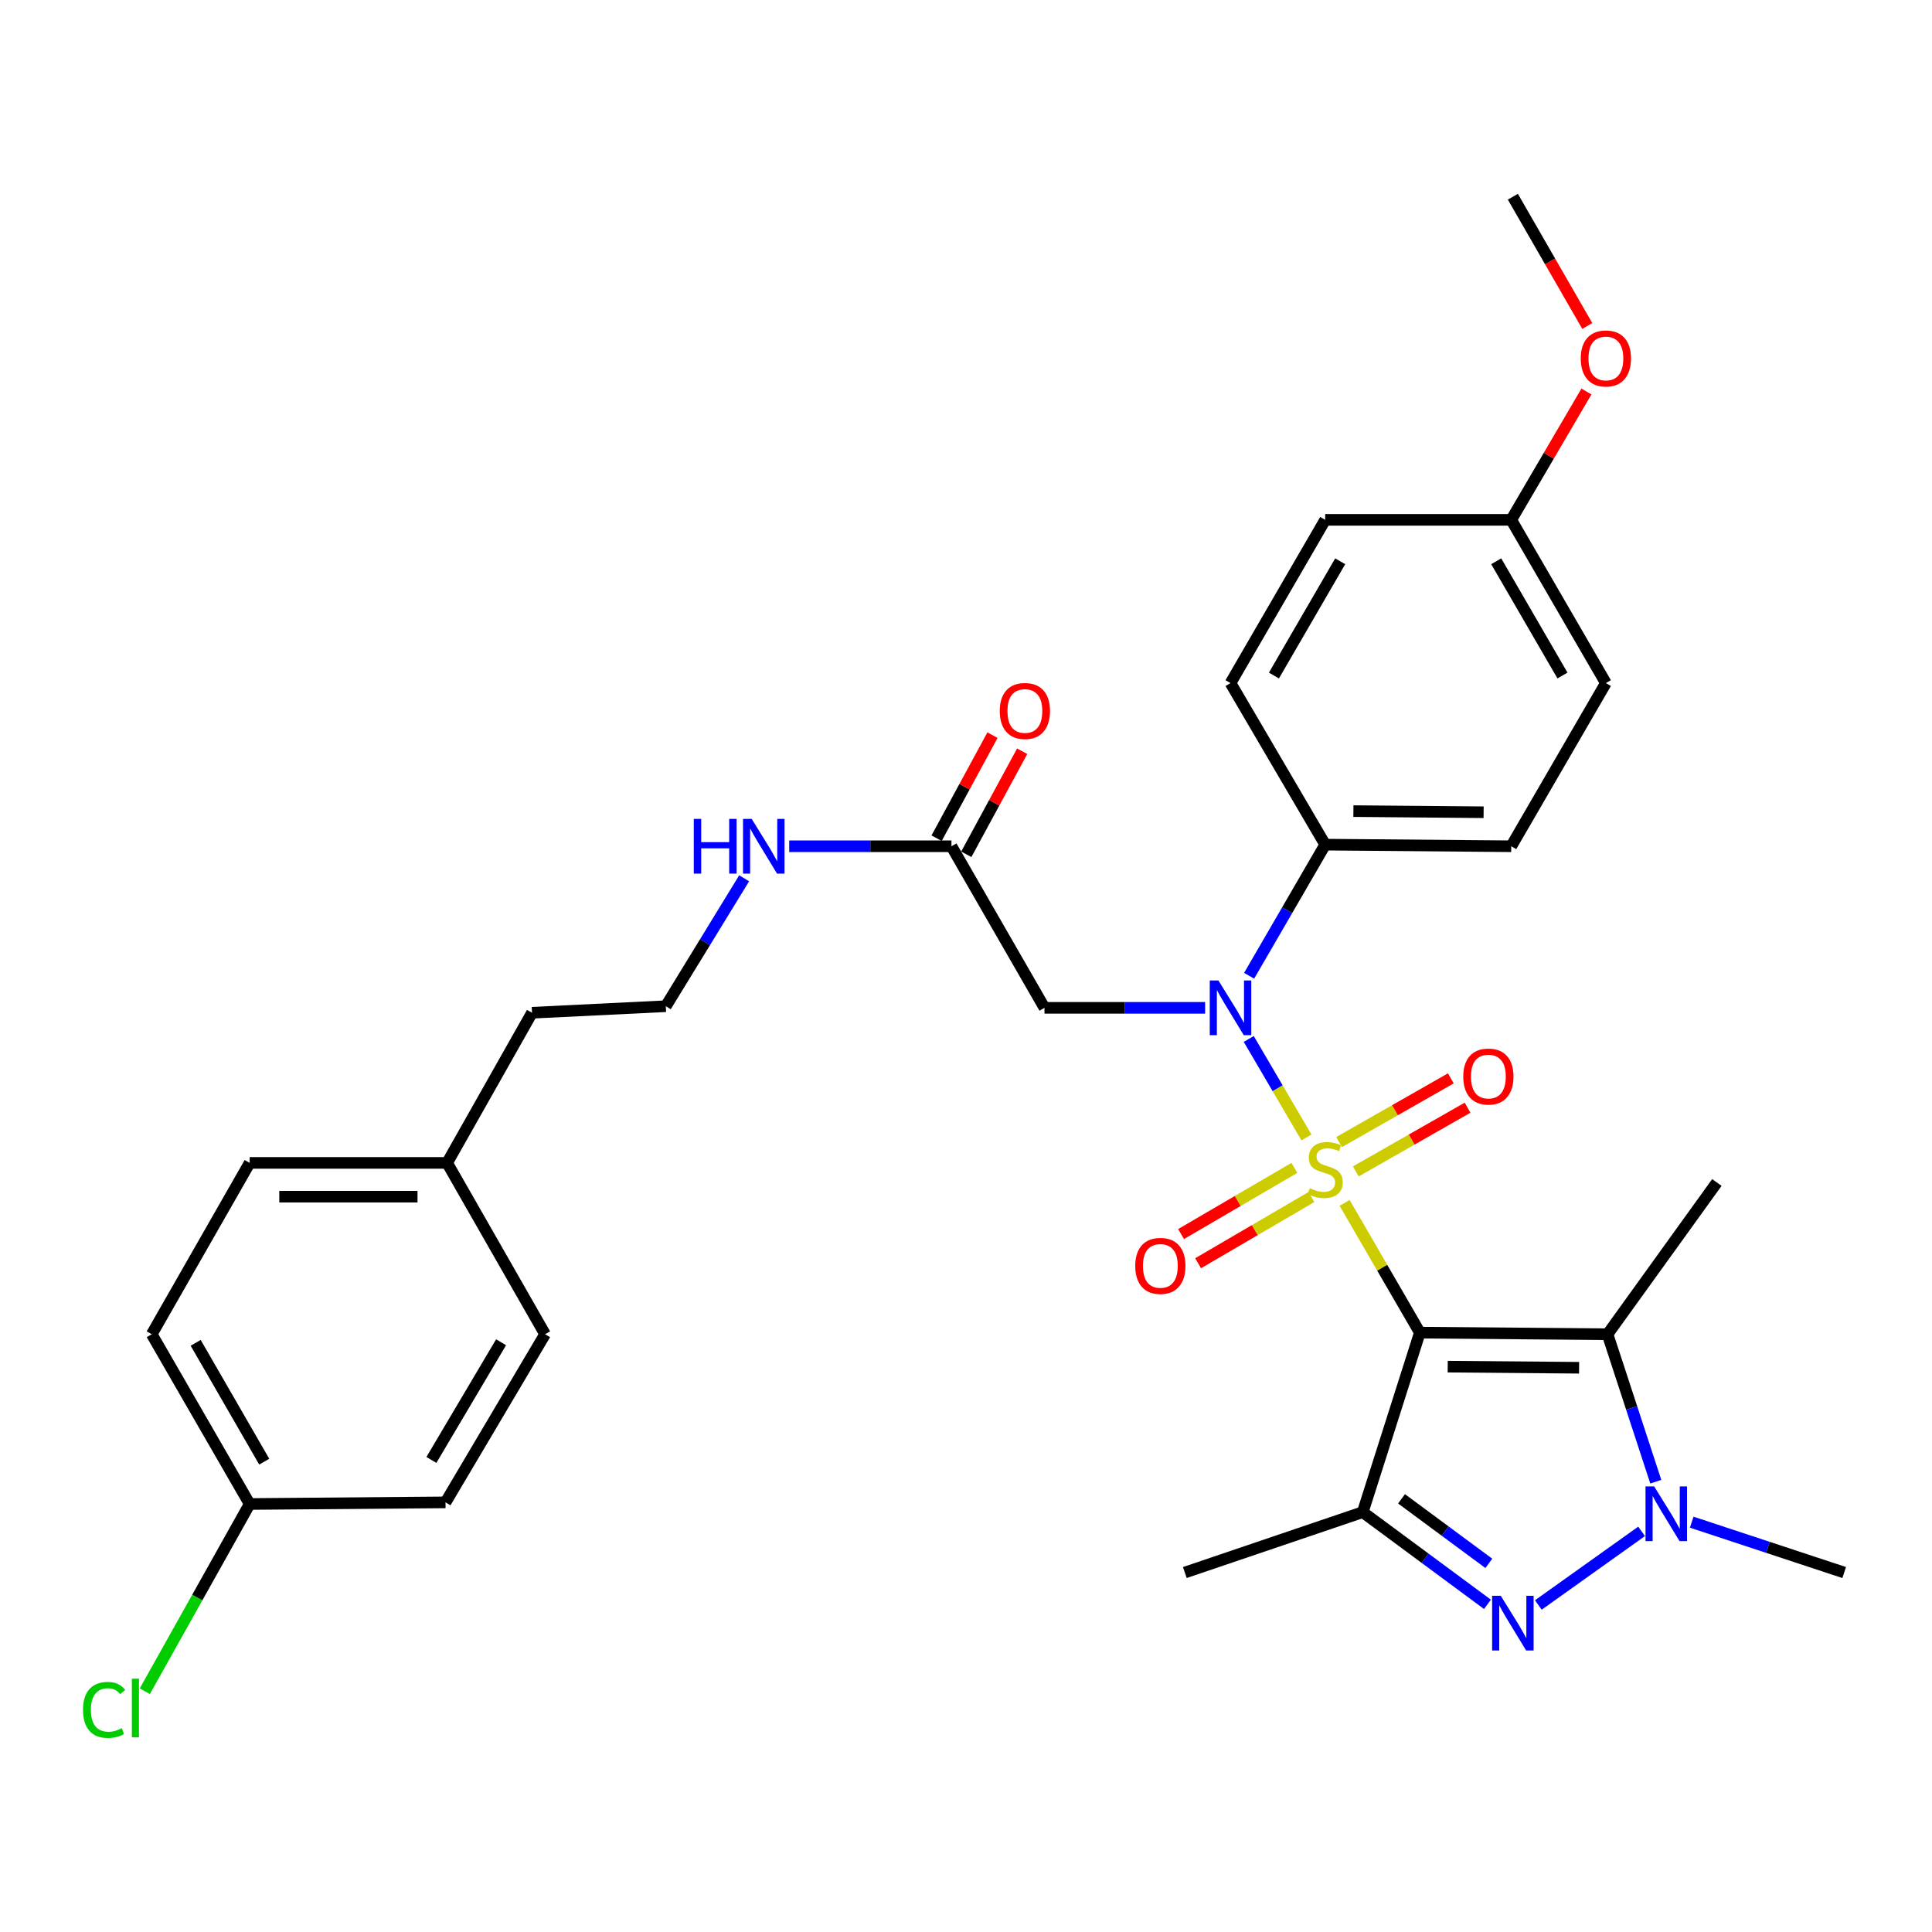 <?xml version='1.0' encoding='iso-8859-1'?>
<svg version='1.1' baseProfile='full'
              xmlns='http://www.w3.org/2000/svg'
                      xmlns:rdkit='http://www.rdkit.org/xml'
                      xmlns:xlink='http://www.w3.org/1999/xlink'
                  xml:space='preserve'
width='1000px' height='1000px' viewBox='0 0 1000 1000'>
<!-- END OF HEADER -->
<rect style='opacity:1.0;fill:#FFFFFF;stroke:none' width='1000' height='1000' x='0' y='0'> </rect>
<path class='bond-0' d='M 695.969,622.613 L 715.441,656.189' style='fill:none;fill-rule:evenodd;stroke:#CCCC00;stroke-width:6px;stroke-linecap:butt;stroke-linejoin:miter;stroke-opacity:1' />
<path class='bond-0' d='M 715.441,656.189 L 734.913,689.764' style='fill:none;fill-rule:evenodd;stroke:#000000;stroke-width:6px;stroke-linecap:butt;stroke-linejoin:miter;stroke-opacity:1' />
<path class='bond-4' d='M 676.229,588.749 L 661.29,563.254' style='fill:none;fill-rule:evenodd;stroke:#CCCC00;stroke-width:6px;stroke-linecap:butt;stroke-linejoin:miter;stroke-opacity:1' />
<path class='bond-4' d='M 661.29,563.254 L 646.351,537.76' style='fill:none;fill-rule:evenodd;stroke:#0000FF;stroke-width:6px;stroke-linecap:butt;stroke-linejoin:miter;stroke-opacity:1' />
<path class='bond-7' d='M 701.762,606.322 L 730.688,589.83' style='fill:none;fill-rule:evenodd;stroke:#CCCC00;stroke-width:6px;stroke-linecap:butt;stroke-linejoin:miter;stroke-opacity:1' />
<path class='bond-7' d='M 730.688,589.83 L 759.615,573.339' style='fill:none;fill-rule:evenodd;stroke:#FF0000;stroke-width:6px;stroke-linecap:butt;stroke-linejoin:miter;stroke-opacity:1' />
<path class='bond-7' d='M 693.105,591.137 L 722.031,574.646' style='fill:none;fill-rule:evenodd;stroke:#CCCC00;stroke-width:6px;stroke-linecap:butt;stroke-linejoin:miter;stroke-opacity:1' />
<path class='bond-7' d='M 722.031,574.646 L 750.957,558.154' style='fill:none;fill-rule:evenodd;stroke:#FF0000;stroke-width:6px;stroke-linecap:butt;stroke-linejoin:miter;stroke-opacity:1' />
<path class='bond-8' d='M 669.964,604.495 L 640.644,621.626' style='fill:none;fill-rule:evenodd;stroke:#CCCC00;stroke-width:6px;stroke-linecap:butt;stroke-linejoin:miter;stroke-opacity:1' />
<path class='bond-8' d='M 640.644,621.626 L 611.324,638.757' style='fill:none;fill-rule:evenodd;stroke:#FF0000;stroke-width:6px;stroke-linecap:butt;stroke-linejoin:miter;stroke-opacity:1' />
<path class='bond-8' d='M 678.781,619.587 L 649.462,636.718' style='fill:none;fill-rule:evenodd;stroke:#CCCC00;stroke-width:6px;stroke-linecap:butt;stroke-linejoin:miter;stroke-opacity:1' />
<path class='bond-8' d='M 649.462,636.718 L 620.142,653.848' style='fill:none;fill-rule:evenodd;stroke:#FF0000;stroke-width:6px;stroke-linecap:butt;stroke-linejoin:miter;stroke-opacity:1' />
<path class='bond-1' d='M 734.913,689.764 L 705.354,782.684' style='fill:none;fill-rule:evenodd;stroke:#000000;stroke-width:6px;stroke-linecap:butt;stroke-linejoin:miter;stroke-opacity:1' />
<path class='bond-2' d='M 734.913,689.764 L 832.057,690.599' style='fill:none;fill-rule:evenodd;stroke:#000000;stroke-width:6px;stroke-linecap:butt;stroke-linejoin:miter;stroke-opacity:1' />
<path class='bond-2' d='M 749.334,707.368 L 817.335,707.952' style='fill:none;fill-rule:evenodd;stroke:#000000;stroke-width:6px;stroke-linecap:butt;stroke-linejoin:miter;stroke-opacity:1' />
<path class='bond-3' d='M 705.354,782.684 L 737.628,806.545' style='fill:none;fill-rule:evenodd;stroke:#000000;stroke-width:6px;stroke-linecap:butt;stroke-linejoin:miter;stroke-opacity:1' />
<path class='bond-3' d='M 737.628,806.545 L 769.902,830.405' style='fill:none;fill-rule:evenodd;stroke:#0000FF;stroke-width:6px;stroke-linecap:butt;stroke-linejoin:miter;stroke-opacity:1' />
<path class='bond-3' d='M 725.427,775.787 L 748.019,792.49' style='fill:none;fill-rule:evenodd;stroke:#000000;stroke-width:6px;stroke-linecap:butt;stroke-linejoin:miter;stroke-opacity:1' />
<path class='bond-3' d='M 748.019,792.49 L 770.611,809.192' style='fill:none;fill-rule:evenodd;stroke:#0000FF;stroke-width:6px;stroke-linecap:butt;stroke-linejoin:miter;stroke-opacity:1' />
<path class='bond-15' d='M 705.354,782.684 L 613.269,813.942' style='fill:none;fill-rule:evenodd;stroke:#000000;stroke-width:6px;stroke-linecap:butt;stroke-linejoin:miter;stroke-opacity:1' />
<path class='bond-5' d='M 832.057,690.599 L 844.543,728.762' style='fill:none;fill-rule:evenodd;stroke:#000000;stroke-width:6px;stroke-linecap:butt;stroke-linejoin:miter;stroke-opacity:1' />
<path class='bond-5' d='M 844.543,728.762 L 857.028,766.924' style='fill:none;fill-rule:evenodd;stroke:#0000FF;stroke-width:6px;stroke-linecap:butt;stroke-linejoin:miter;stroke-opacity:1' />
<path class='bond-16' d='M 832.057,690.599 L 888.65,612.051' style='fill:none;fill-rule:evenodd;stroke:#000000;stroke-width:6px;stroke-linecap:butt;stroke-linejoin:miter;stroke-opacity:1' />
<path class='bond-32' d='M 796.235,830.738 L 849.687,792.634' style='fill:none;fill-rule:evenodd;stroke:#0000FF;stroke-width:6px;stroke-linecap:butt;stroke-linejoin:miter;stroke-opacity:1' />
<path class='bond-6' d='M 623.767,521.655 L 582.196,521.655' style='fill:none;fill-rule:evenodd;stroke:#0000FF;stroke-width:6px;stroke-linecap:butt;stroke-linejoin:miter;stroke-opacity:1' />
<path class='bond-6' d='M 582.196,521.655 L 540.625,521.655' style='fill:none;fill-rule:evenodd;stroke:#000000;stroke-width:6px;stroke-linecap:butt;stroke-linejoin:miter;stroke-opacity:1' />
<path class='bond-10' d='M 646.546,505.054 L 666.235,471.119' style='fill:none;fill-rule:evenodd;stroke:#0000FF;stroke-width:6px;stroke-linecap:butt;stroke-linejoin:miter;stroke-opacity:1' />
<path class='bond-10' d='M 666.235,471.119 L 685.923,437.184' style='fill:none;fill-rule:evenodd;stroke:#000000;stroke-width:6px;stroke-linecap:butt;stroke-linejoin:miter;stroke-opacity:1' />
<path class='bond-17' d='M 875.625,787.877 L 915.085,800.909' style='fill:none;fill-rule:evenodd;stroke:#0000FF;stroke-width:6px;stroke-linecap:butt;stroke-linejoin:miter;stroke-opacity:1' />
<path class='bond-17' d='M 915.085,800.909 L 954.545,813.942' style='fill:none;fill-rule:evenodd;stroke:#000000;stroke-width:6px;stroke-linecap:butt;stroke-linejoin:miter;stroke-opacity:1' />
<path class='bond-9' d='M 540.625,521.655 L 492.47,438.019' style='fill:none;fill-rule:evenodd;stroke:#000000;stroke-width:6px;stroke-linecap:butt;stroke-linejoin:miter;stroke-opacity:1' />
<path class='bond-11' d='M 500.153,442.184 L 514.615,415.511' style='fill:none;fill-rule:evenodd;stroke:#000000;stroke-width:6px;stroke-linecap:butt;stroke-linejoin:miter;stroke-opacity:1' />
<path class='bond-11' d='M 514.615,415.511 L 529.077,388.837' style='fill:none;fill-rule:evenodd;stroke:#FF0000;stroke-width:6px;stroke-linecap:butt;stroke-linejoin:miter;stroke-opacity:1' />
<path class='bond-11' d='M 484.787,433.853 L 499.249,407.18' style='fill:none;fill-rule:evenodd;stroke:#000000;stroke-width:6px;stroke-linecap:butt;stroke-linejoin:miter;stroke-opacity:1' />
<path class='bond-11' d='M 499.249,407.18 L 513.711,380.506' style='fill:none;fill-rule:evenodd;stroke:#FF0000;stroke-width:6px;stroke-linecap:butt;stroke-linejoin:miter;stroke-opacity:1' />
<path class='bond-14' d='M 492.47,438.019 L 450.482,438.019' style='fill:none;fill-rule:evenodd;stroke:#000000;stroke-width:6px;stroke-linecap:butt;stroke-linejoin:miter;stroke-opacity:1' />
<path class='bond-14' d='M 450.482,438.019 L 408.495,438.019' style='fill:none;fill-rule:evenodd;stroke:#0000FF;stroke-width:6px;stroke-linecap:butt;stroke-linejoin:miter;stroke-opacity:1' />
<path class='bond-12' d='M 685.923,437.184 L 782.213,438.019' style='fill:none;fill-rule:evenodd;stroke:#000000;stroke-width:6px;stroke-linecap:butt;stroke-linejoin:miter;stroke-opacity:1' />
<path class='bond-12' d='M 700.518,419.831 L 767.921,420.415' style='fill:none;fill-rule:evenodd;stroke:#000000;stroke-width:6px;stroke-linecap:butt;stroke-linejoin:miter;stroke-opacity:1' />
<path class='bond-13' d='M 685.923,437.184 L 636.914,353.557' style='fill:none;fill-rule:evenodd;stroke:#000000;stroke-width:6px;stroke-linecap:butt;stroke-linejoin:miter;stroke-opacity:1' />
<path class='bond-21' d='M 782.213,438.019 L 831.202,353.557' style='fill:none;fill-rule:evenodd;stroke:#000000;stroke-width:6px;stroke-linecap:butt;stroke-linejoin:miter;stroke-opacity:1' />
<path class='bond-20' d='M 636.914,353.557 L 685.923,269.075' style='fill:none;fill-rule:evenodd;stroke:#000000;stroke-width:6px;stroke-linecap:butt;stroke-linejoin:miter;stroke-opacity:1' />
<path class='bond-20' d='M 659.385,349.655 L 693.691,290.518' style='fill:none;fill-rule:evenodd;stroke:#000000;stroke-width:6px;stroke-linecap:butt;stroke-linejoin:miter;stroke-opacity:1' />
<path class='bond-28' d='M 385.169,454.606 L 364.898,487.708' style='fill:none;fill-rule:evenodd;stroke:#0000FF;stroke-width:6px;stroke-linecap:butt;stroke-linejoin:miter;stroke-opacity:1' />
<path class='bond-28' d='M 364.898,487.708 L 344.627,520.811' style='fill:none;fill-rule:evenodd;stroke:#000000;stroke-width:6px;stroke-linecap:butt;stroke-linejoin:miter;stroke-opacity:1' />
<path class='bond-18' d='M 129.229,778.47 L 78.54,690.599' style='fill:none;fill-rule:evenodd;stroke:#000000;stroke-width:6px;stroke-linecap:butt;stroke-linejoin:miter;stroke-opacity:1' />
<path class='bond-18' d='M 136.766,756.555 L 101.283,695.046' style='fill:none;fill-rule:evenodd;stroke:#000000;stroke-width:6px;stroke-linecap:butt;stroke-linejoin:miter;stroke-opacity:1' />
<path class='bond-23' d='M 129.229,778.47 L 102.093,826.922' style='fill:none;fill-rule:evenodd;stroke:#000000;stroke-width:6px;stroke-linecap:butt;stroke-linejoin:miter;stroke-opacity:1' />
<path class='bond-23' d='M 102.093,826.922 L 74.957,875.374' style='fill:none;fill-rule:evenodd;stroke:#00CC00;stroke-width:6px;stroke-linecap:butt;stroke-linejoin:miter;stroke-opacity:1' />
<path class='bond-34' d='M 129.229,778.47 L 230.597,777.625' style='fill:none;fill-rule:evenodd;stroke:#000000;stroke-width:6px;stroke-linecap:butt;stroke-linejoin:miter;stroke-opacity:1' />
<path class='bond-19' d='M 782.213,269.075 L 685.923,269.075' style='fill:none;fill-rule:evenodd;stroke:#000000;stroke-width:6px;stroke-linecap:butt;stroke-linejoin:miter;stroke-opacity:1' />
<path class='bond-29' d='M 782.213,269.075 L 801.674,235.858' style='fill:none;fill-rule:evenodd;stroke:#000000;stroke-width:6px;stroke-linecap:butt;stroke-linejoin:miter;stroke-opacity:1' />
<path class='bond-29' d='M 801.674,235.858 L 821.135,202.64' style='fill:none;fill-rule:evenodd;stroke:#FF0000;stroke-width:6px;stroke-linecap:butt;stroke-linejoin:miter;stroke-opacity:1' />
<path class='bond-33' d='M 782.213,269.075 L 831.202,353.557' style='fill:none;fill-rule:evenodd;stroke:#000000;stroke-width:6px;stroke-linecap:butt;stroke-linejoin:miter;stroke-opacity:1' />
<path class='bond-33' d='M 774.441,290.515 L 808.733,349.653' style='fill:none;fill-rule:evenodd;stroke:#000000;stroke-width:6px;stroke-linecap:butt;stroke-linejoin:miter;stroke-opacity:1' />
<path class='bond-22' d='M 231.432,601.913 L 275.372,524.2' style='fill:none;fill-rule:evenodd;stroke:#000000;stroke-width:6px;stroke-linecap:butt;stroke-linejoin:miter;stroke-opacity:1' />
<path class='bond-26' d='M 231.432,601.913 L 282.13,690.599' style='fill:none;fill-rule:evenodd;stroke:#000000;stroke-width:6px;stroke-linecap:butt;stroke-linejoin:miter;stroke-opacity:1' />
<path class='bond-27' d='M 231.432,601.913 L 129.229,601.913' style='fill:none;fill-rule:evenodd;stroke:#000000;stroke-width:6px;stroke-linecap:butt;stroke-linejoin:miter;stroke-opacity:1' />
<path class='bond-27' d='M 216.101,619.392 L 144.559,619.392' style='fill:none;fill-rule:evenodd;stroke:#000000;stroke-width:6px;stroke-linecap:butt;stroke-linejoin:miter;stroke-opacity:1' />
<path class='bond-24' d='M 78.54,690.599 L 129.229,601.913' style='fill:none;fill-rule:evenodd;stroke:#000000;stroke-width:6px;stroke-linecap:butt;stroke-linejoin:miter;stroke-opacity:1' />
<path class='bond-25' d='M 230.597,777.625 L 282.13,690.599' style='fill:none;fill-rule:evenodd;stroke:#000000;stroke-width:6px;stroke-linecap:butt;stroke-linejoin:miter;stroke-opacity:1' />
<path class='bond-25' d='M 223.287,755.665 L 259.361,694.747' style='fill:none;fill-rule:evenodd;stroke:#000000;stroke-width:6px;stroke-linecap:butt;stroke-linejoin:miter;stroke-opacity:1' />
<path class='bond-30' d='M 344.627,520.811 L 275.372,524.2' style='fill:none;fill-rule:evenodd;stroke:#000000;stroke-width:6px;stroke-linecap:butt;stroke-linejoin:miter;stroke-opacity:1' />
<path class='bond-31' d='M 821.57,168.725 L 802.314,135.273' style='fill:none;fill-rule:evenodd;stroke:#FF0000;stroke-width:6px;stroke-linecap:butt;stroke-linejoin:miter;stroke-opacity:1' />
<path class='bond-31' d='M 802.314,135.273 L 783.058,101.821' style='fill:none;fill-rule:evenodd;stroke:#000000;stroke-width:6px;stroke-linecap:butt;stroke-linejoin:miter;stroke-opacity:1' />
<path  class='atom-0' d='M 677.923 615.012
Q 678.243 615.132, 679.563 615.692
Q 680.883 616.252, 682.323 616.612
Q 683.803 616.932, 685.243 616.932
Q 687.923 616.932, 689.483 615.652
Q 691.043 614.332, 691.043 612.052
Q 691.043 610.492, 690.243 609.532
Q 689.483 608.572, 688.283 608.052
Q 687.083 607.532, 685.083 606.932
Q 682.563 606.172, 681.043 605.452
Q 679.563 604.732, 678.483 603.212
Q 677.443 601.692, 677.443 599.132
Q 677.443 595.572, 679.843 593.372
Q 682.283 591.172, 687.083 591.172
Q 690.363 591.172, 694.083 592.732
L 693.163 595.812
Q 689.763 594.412, 687.203 594.412
Q 684.443 594.412, 682.923 595.572
Q 681.403 596.692, 681.443 598.652
Q 681.443 600.172, 682.203 601.092
Q 683.003 602.012, 684.123 602.532
Q 685.283 603.052, 687.203 603.652
Q 689.763 604.452, 691.283 605.252
Q 692.803 606.052, 693.883 607.692
Q 695.003 609.292, 695.003 612.052
Q 695.003 615.972, 692.363 618.092
Q 689.763 620.172, 685.403 620.172
Q 682.883 620.172, 680.963 619.612
Q 679.083 619.092, 676.843 618.172
L 677.923 615.012
' fill='#CCCC00'/>
<path  class='atom-4' d='M 776.798 825.972
L 786.078 840.972
Q 786.998 842.452, 788.478 845.132
Q 789.958 847.812, 790.038 847.972
L 790.038 825.972
L 793.798 825.972
L 793.798 854.292
L 789.918 854.292
L 779.958 837.892
Q 778.798 835.972, 777.558 833.772
Q 776.358 831.572, 775.998 830.892
L 775.998 854.292
L 772.318 854.292
L 772.318 825.972
L 776.798 825.972
' fill='#0000FF'/>
<path  class='atom-5' d='M 630.654 507.495
L 639.934 522.495
Q 640.854 523.975, 642.334 526.655
Q 643.814 529.335, 643.894 529.495
L 643.894 507.495
L 647.654 507.495
L 647.654 535.815
L 643.774 535.815
L 633.814 519.415
Q 632.654 517.495, 631.414 515.295
Q 630.214 513.095, 629.854 512.415
L 629.854 535.815
L 626.174 535.815
L 626.174 507.495
L 630.654 507.495
' fill='#0000FF'/>
<path  class='atom-6' d='M 856.201 769.369
L 865.481 784.369
Q 866.401 785.849, 867.881 788.529
Q 869.361 791.209, 869.441 791.369
L 869.441 769.369
L 873.201 769.369
L 873.201 797.689
L 869.321 797.689
L 859.361 781.289
Q 858.201 779.369, 856.961 777.169
Q 855.761 774.969, 855.401 774.289
L 855.401 797.689
L 851.721 797.689
L 851.721 769.369
L 856.201 769.369
' fill='#0000FF'/>
<path  class='atom-8' d='M 757.385 557.218
Q 757.385 550.418, 760.745 546.618
Q 764.105 542.818, 770.385 542.818
Q 776.665 542.818, 780.025 546.618
Q 783.385 550.418, 783.385 557.218
Q 783.385 564.098, 779.985 568.018
Q 776.585 571.898, 770.385 571.898
Q 764.145 571.898, 760.745 568.018
Q 757.385 564.138, 757.385 557.218
M 770.385 568.698
Q 774.705 568.698, 777.025 565.818
Q 779.385 562.898, 779.385 557.218
Q 779.385 551.658, 777.025 548.858
Q 774.705 546.018, 770.385 546.018
Q 766.065 546.018, 763.705 548.818
Q 761.385 551.618, 761.385 557.218
Q 761.385 562.938, 763.705 565.818
Q 766.065 568.698, 770.385 568.698
' fill='#FF0000'/>
<path  class='atom-9' d='M 587.597 655.226
Q 587.597 648.426, 590.957 644.626
Q 594.317 640.826, 600.597 640.826
Q 606.877 640.826, 610.237 644.626
Q 613.597 648.426, 613.597 655.226
Q 613.597 662.106, 610.197 666.026
Q 606.797 669.906, 600.597 669.906
Q 594.357 669.906, 590.957 666.026
Q 587.597 662.146, 587.597 655.226
M 600.597 666.706
Q 604.917 666.706, 607.237 663.826
Q 609.597 660.906, 609.597 655.226
Q 609.597 649.666, 607.237 646.866
Q 604.917 644.026, 600.597 644.026
Q 596.277 644.026, 593.917 646.826
Q 591.597 649.626, 591.597 655.226
Q 591.597 660.946, 593.917 663.826
Q 596.277 666.706, 600.597 666.706
' fill='#FF0000'/>
<path  class='atom-12' d='M 517.477 367.998
Q 517.477 361.198, 520.837 357.398
Q 524.197 353.598, 530.477 353.598
Q 536.757 353.598, 540.117 357.398
Q 543.477 361.198, 543.477 367.998
Q 543.477 374.878, 540.077 378.798
Q 536.677 382.678, 530.477 382.678
Q 524.237 382.678, 520.837 378.798
Q 517.477 374.918, 517.477 367.998
M 530.477 379.478
Q 534.797 379.478, 537.117 376.598
Q 539.477 373.678, 539.477 367.998
Q 539.477 362.438, 537.117 359.638
Q 534.797 356.798, 530.477 356.798
Q 526.157 356.798, 523.797 359.598
Q 521.477 362.398, 521.477 367.998
Q 521.477 373.718, 523.797 376.598
Q 526.157 379.478, 530.477 379.478
' fill='#FF0000'/>
<path  class='atom-15' d='M 359.106 423.859
L 362.946 423.859
L 362.946 435.899
L 377.426 435.899
L 377.426 423.859
L 381.266 423.859
L 381.266 452.179
L 377.426 452.179
L 377.426 439.099
L 362.946 439.099
L 362.946 452.179
L 359.106 452.179
L 359.106 423.859
' fill='#0000FF'/>
<path  class='atom-15' d='M 389.066 423.859
L 398.346 438.859
Q 399.266 440.339, 400.746 443.019
Q 402.226 445.699, 402.306 445.859
L 402.306 423.859
L 406.066 423.859
L 406.066 452.179
L 402.186 452.179
L 392.226 435.779
Q 391.066 433.859, 389.826 431.659
Q 388.626 429.459, 388.266 428.779
L 388.266 452.179
L 384.586 452.179
L 384.586 423.859
L 389.066 423.859
' fill='#0000FF'/>
<path  class='atom-24' d='M 42.971 885.042
Q 42.971 878.002, 46.251 874.322
Q 49.571 870.602, 55.851 870.602
Q 61.691 870.602, 64.811 874.722
L 62.171 876.882
Q 59.891 873.882, 55.851 873.882
Q 51.571 873.882, 49.291 876.762
Q 47.051 879.602, 47.051 885.042
Q 47.051 890.642, 49.371 893.522
Q 51.731 896.402, 56.291 896.402
Q 59.411 896.402, 63.051 894.522
L 64.171 897.522
Q 62.691 898.482, 60.451 899.042
Q 58.211 899.602, 55.731 899.602
Q 49.571 899.602, 46.251 895.842
Q 42.971 892.082, 42.971 885.042
' fill='#00CC00'/>
<path  class='atom-24' d='M 68.251 868.882
L 71.931 868.882
L 71.931 899.242
L 68.251 899.242
L 68.251 868.882
' fill='#00CC00'/>
<path  class='atom-30' d='M 818.202 185.538
Q 818.202 178.738, 821.562 174.938
Q 824.922 171.138, 831.202 171.138
Q 837.482 171.138, 840.842 174.938
Q 844.202 178.738, 844.202 185.538
Q 844.202 192.418, 840.802 196.338
Q 837.402 200.218, 831.202 200.218
Q 824.962 200.218, 821.562 196.338
Q 818.202 192.458, 818.202 185.538
M 831.202 197.018
Q 835.522 197.018, 837.842 194.138
Q 840.202 191.218, 840.202 185.538
Q 840.202 179.978, 837.842 177.178
Q 835.522 174.338, 831.202 174.338
Q 826.882 174.338, 824.522 177.138
Q 822.202 179.938, 822.202 185.538
Q 822.202 191.258, 824.522 194.138
Q 826.882 197.018, 831.202 197.018
' fill='#FF0000'/>
</svg>
